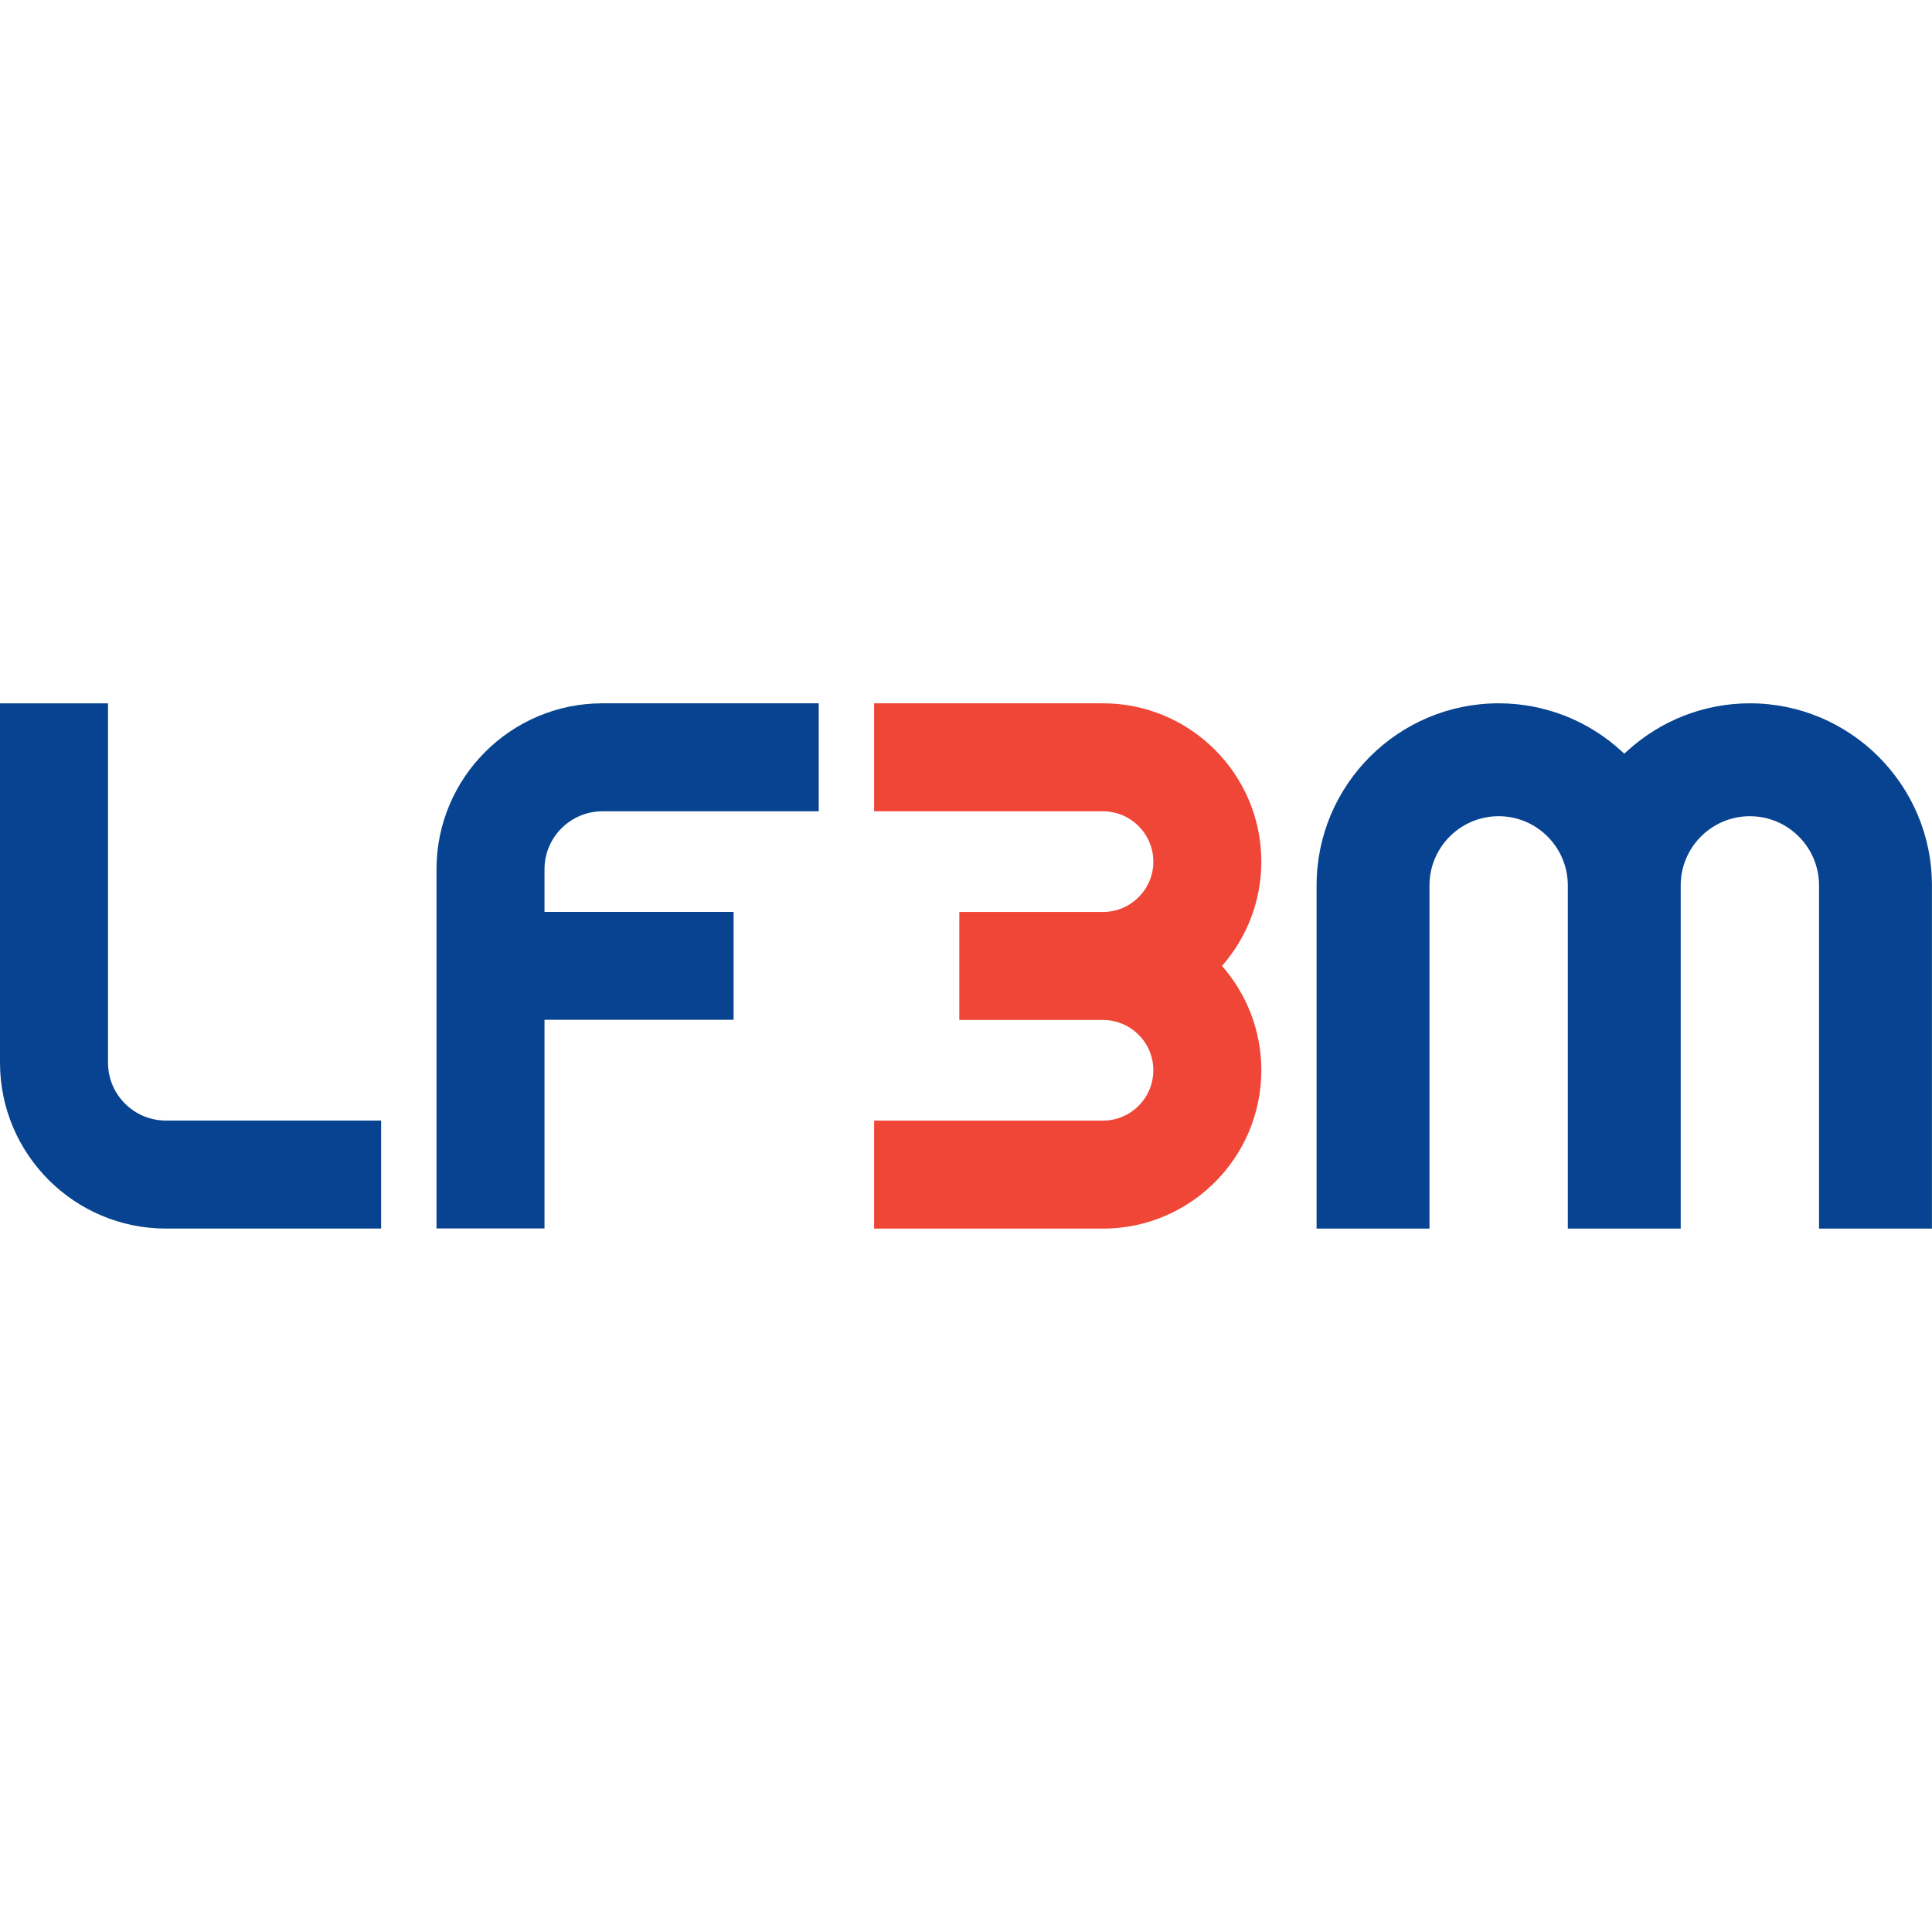 <?xml version="1.0" encoding="UTF-8"?>
<svg xmlns="http://www.w3.org/2000/svg" id="Layer_1" viewBox="0 0 300 300">
  <defs>
    <style>.cls-1{fill:#074390;}.cls-1,.cls-2{stroke-width:0px;}.cls-2{fill:#ef4637;}</style>
  </defs>
  <g id="lf3m">
    <path class="cls-1" d="m271.73,109.21c-7.07,0-13.84,2.64-19.07,7.42l-.44.4-.44-.4c-5.23-4.79-12-7.42-19.07-7.42-15.59,0-28.27,12.68-28.27,28.27v53.3h17.53v-53.3c0-5.92,4.82-10.74,10.74-10.74s10.74,4.82,10.74,10.74v53.3h17.53v-53.3c0-5.92,4.82-10.74,10.74-10.74s10.74,4.82,10.74,10.74v53.3h17.53v-53.3c0-15.59-12.68-28.27-28.27-28.27"></path>
    <path class="cls-1" d="m93.54,125.98h33.59v-16.77h-33.59c-14.21,0-25.76,11.56-25.76,25.76v55.78h16.77v-32.4h29.36v-16.75h-29.36v-6.63c0-4.96,4.04-8.99,8.99-8.99"></path>
    <path class="cls-1" d="m59.18,190.77H25.76c-14.21,0-25.76-11.56-25.76-25.76v-55.79h16.77v55.79c0,4.96,4.03,8.99,8.99,8.99h33.42v16.77Z"></path>
    <path class="cls-2" d="m195.86,133.8c0-13.56-11.03-24.59-24.59-24.59h-35.54v16.77h35.54c4.31,0,7.82,3.51,7.82,7.82s-3.51,7.81-7.82,7.81h-22.31v16.77h22.31c4.31,0,7.82,3.51,7.82,7.81s-3.51,7.82-7.82,7.82h-35.54v16.77h35.54c13.56,0,24.59-11.03,24.59-24.59,0-6.2-2.31-11.87-6.11-16.2,3.8-4.33,6.11-10,6.11-16.2"></path>
  </g>
</svg>
